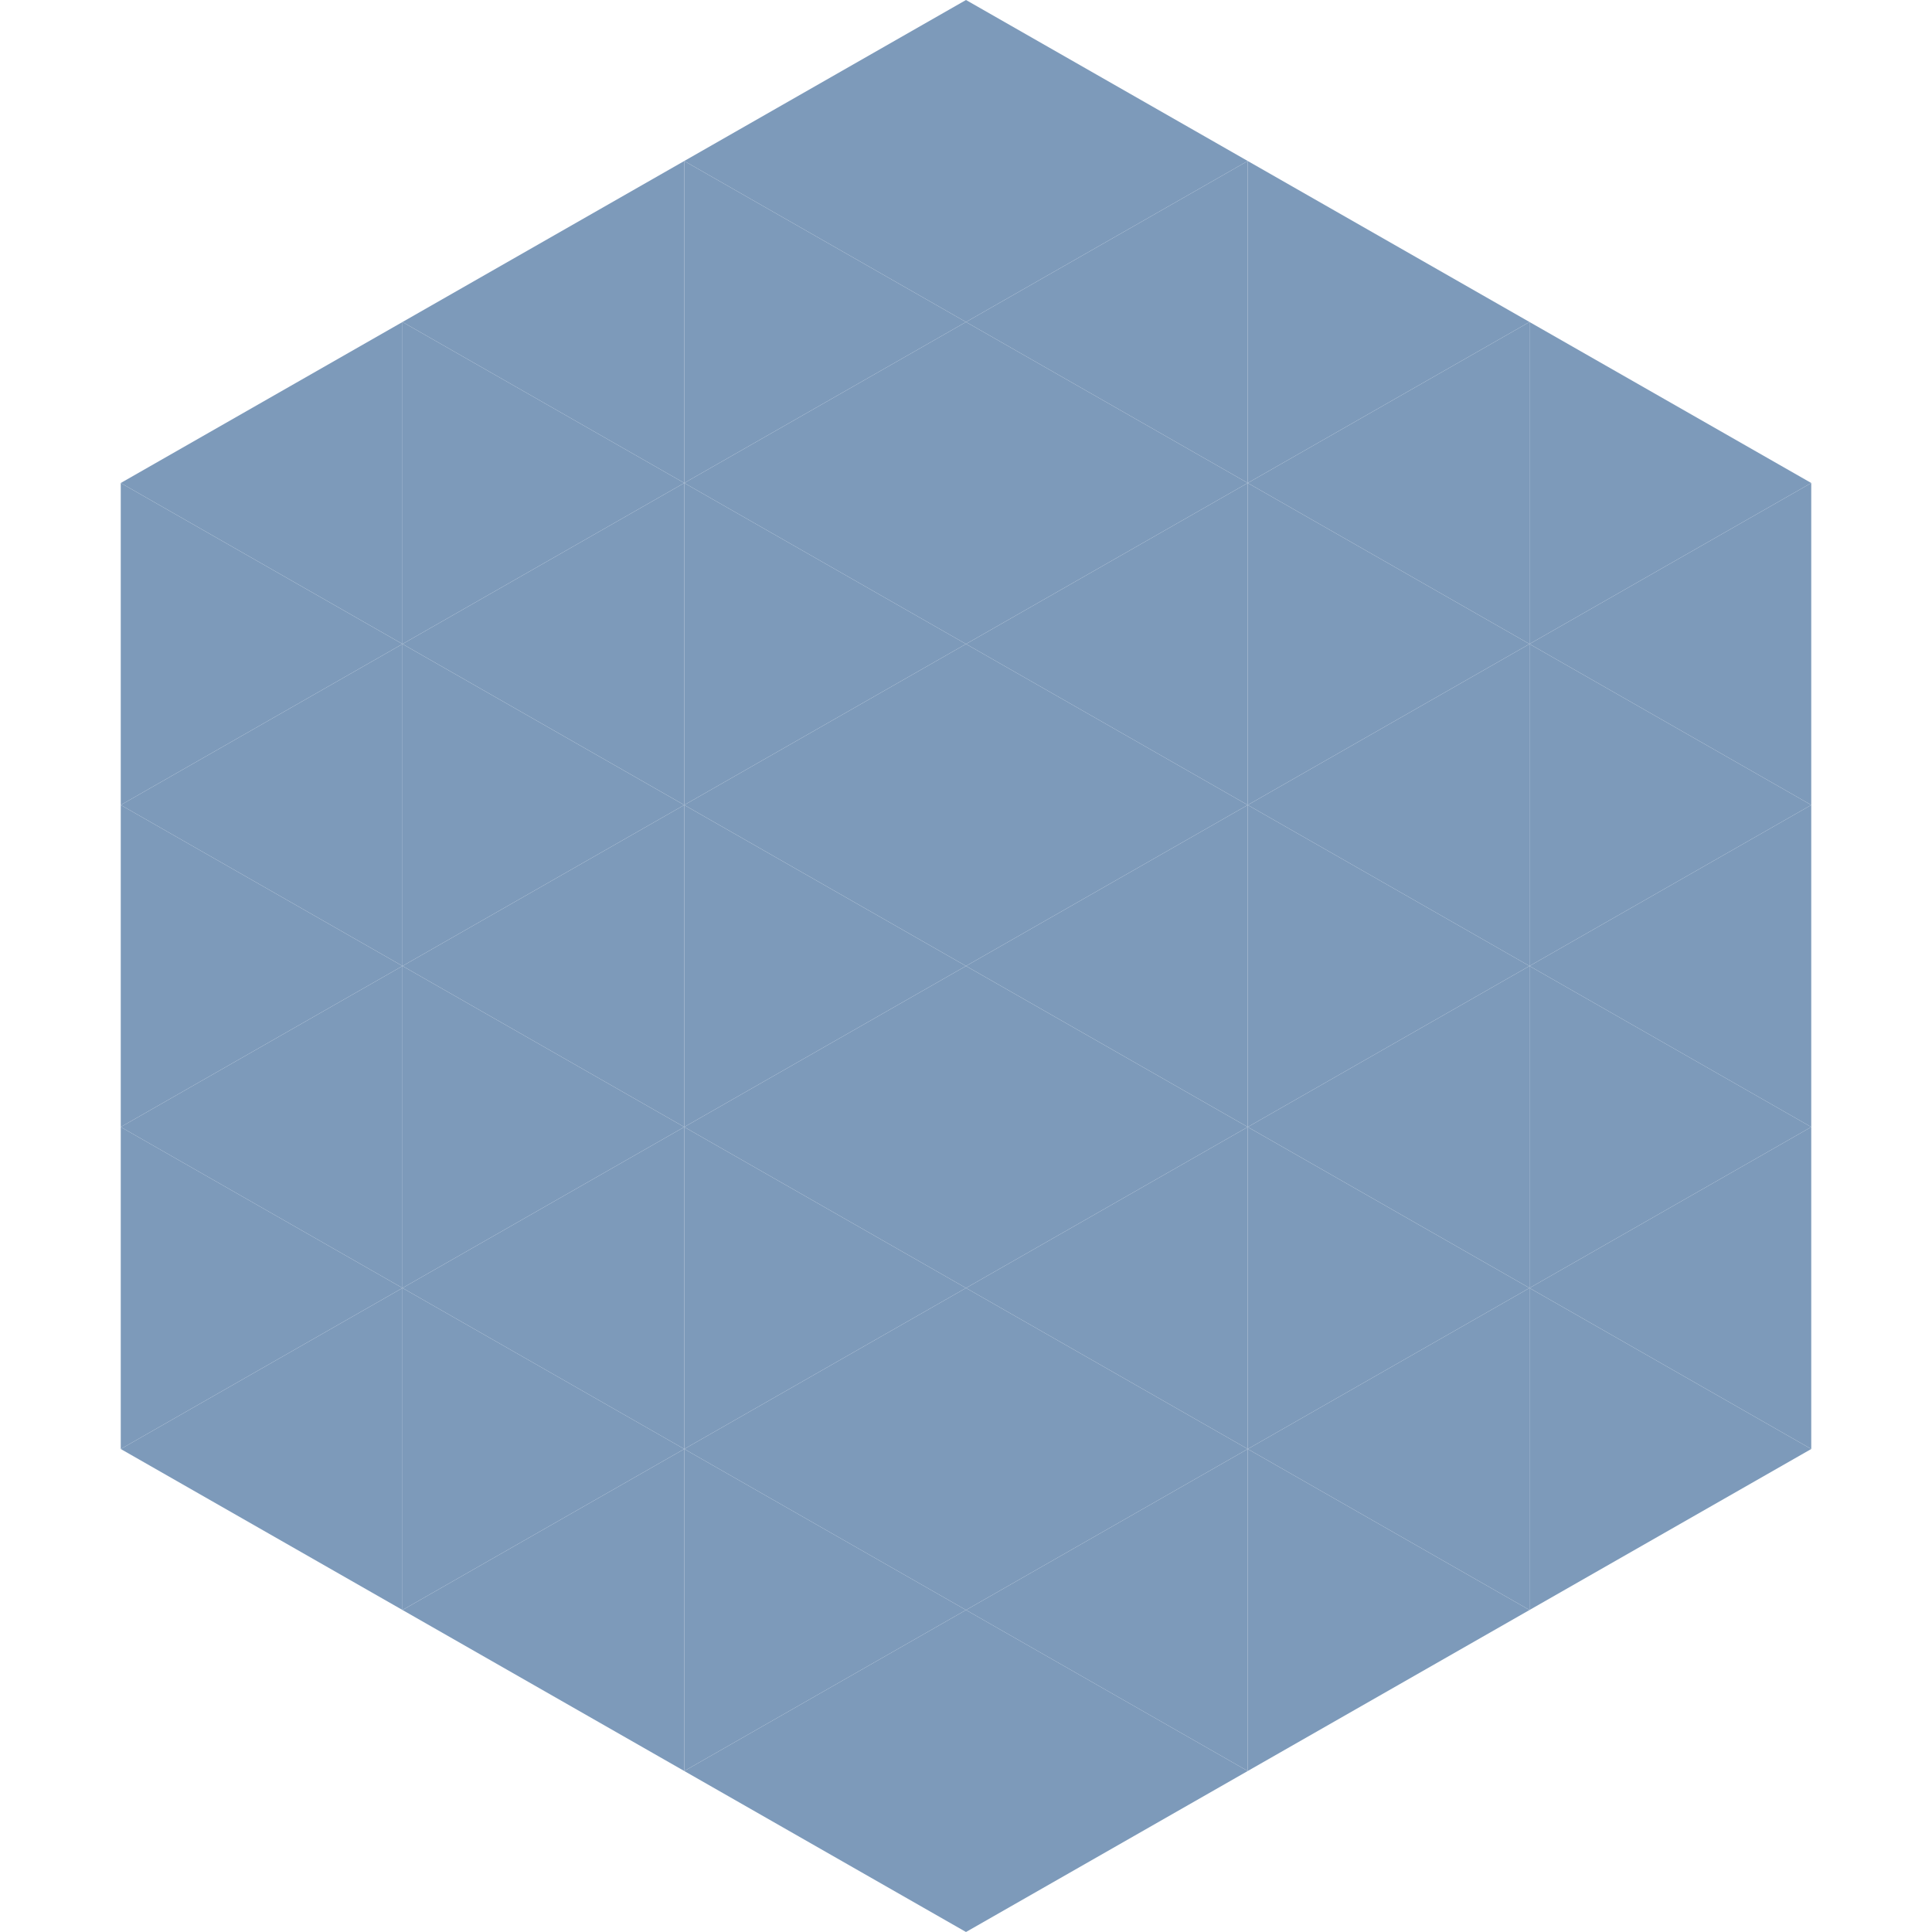 <?xml version="1.0"?>
<!-- Generated by SVGo -->
<svg width="240" height="240"
     xmlns="http://www.w3.org/2000/svg"
     xmlns:xlink="http://www.w3.org/1999/xlink">
<polygon points="50,40 15,60 50,80" style="fill:rgb(125,154,186)" />
<polygon points="190,40 225,60 190,80" style="fill:rgb(125,154,186)" />
<polygon points="15,60 50,80 15,100" style="fill:rgb(125,154,186)" />
<polygon points="225,60 190,80 225,100" style="fill:rgb(125,154,186)" />
<polygon points="50,80 15,100 50,120" style="fill:rgb(125,154,186)" />
<polygon points="190,80 225,100 190,120" style="fill:rgb(125,154,186)" />
<polygon points="15,100 50,120 15,140" style="fill:rgb(125,154,186)" />
<polygon points="225,100 190,120 225,140" style="fill:rgb(125,154,186)" />
<polygon points="50,120 15,140 50,160" style="fill:rgb(125,154,186)" />
<polygon points="190,120 225,140 190,160" style="fill:rgb(125,154,186)" />
<polygon points="15,140 50,160 15,180" style="fill:rgb(125,154,186)" />
<polygon points="225,140 190,160 225,180" style="fill:rgb(125,154,186)" />
<polygon points="50,160 15,180 50,200" style="fill:rgb(125,154,186)" />
<polygon points="190,160 225,180 190,200" style="fill:rgb(125,154,186)" />
<polygon points="15,180 50,200 15,220" style="fill:rgb(255,255,255); fill-opacity:0" />
<polygon points="225,180 190,200 225,220" style="fill:rgb(255,255,255); fill-opacity:0" />
<polygon points="50,0 85,20 50,40" style="fill:rgb(255,255,255); fill-opacity:0" />
<polygon points="190,0 155,20 190,40" style="fill:rgb(255,255,255); fill-opacity:0" />
<polygon points="85,20 50,40 85,60" style="fill:rgb(125,154,186)" />
<polygon points="155,20 190,40 155,60" style="fill:rgb(125,154,186)" />
<polygon points="50,40 85,60 50,80" style="fill:rgb(125,154,186)" />
<polygon points="190,40 155,60 190,80" style="fill:rgb(125,154,186)" />
<polygon points="85,60 50,80 85,100" style="fill:rgb(125,154,186)" />
<polygon points="155,60 190,80 155,100" style="fill:rgb(125,154,186)" />
<polygon points="50,80 85,100 50,120" style="fill:rgb(125,154,186)" />
<polygon points="190,80 155,100 190,120" style="fill:rgb(125,154,186)" />
<polygon points="85,100 50,120 85,140" style="fill:rgb(125,154,186)" />
<polygon points="155,100 190,120 155,140" style="fill:rgb(125,154,186)" />
<polygon points="50,120 85,140 50,160" style="fill:rgb(125,154,186)" />
<polygon points="190,120 155,140 190,160" style="fill:rgb(125,154,186)" />
<polygon points="85,140 50,160 85,180" style="fill:rgb(125,154,186)" />
<polygon points="155,140 190,160 155,180" style="fill:rgb(125,154,186)" />
<polygon points="50,160 85,180 50,200" style="fill:rgb(125,154,186)" />
<polygon points="190,160 155,180 190,200" style="fill:rgb(125,154,186)" />
<polygon points="85,180 50,200 85,220" style="fill:rgb(125,154,186)" />
<polygon points="155,180 190,200 155,220" style="fill:rgb(125,154,186)" />
<polygon points="120,0 85,20 120,40" style="fill:rgb(125,154,186)" />
<polygon points="120,0 155,20 120,40" style="fill:rgb(125,154,186)" />
<polygon points="85,20 120,40 85,60" style="fill:rgb(125,154,186)" />
<polygon points="155,20 120,40 155,60" style="fill:rgb(125,154,186)" />
<polygon points="120,40 85,60 120,80" style="fill:rgb(125,154,186)" />
<polygon points="120,40 155,60 120,80" style="fill:rgb(125,154,186)" />
<polygon points="85,60 120,80 85,100" style="fill:rgb(125,154,186)" />
<polygon points="155,60 120,80 155,100" style="fill:rgb(125,154,186)" />
<polygon points="120,80 85,100 120,120" style="fill:rgb(125,154,186)" />
<polygon points="120,80 155,100 120,120" style="fill:rgb(125,154,186)" />
<polygon points="85,100 120,120 85,140" style="fill:rgb(125,154,186)" />
<polygon points="155,100 120,120 155,140" style="fill:rgb(125,154,186)" />
<polygon points="120,120 85,140 120,160" style="fill:rgb(125,154,186)" />
<polygon points="120,120 155,140 120,160" style="fill:rgb(125,154,186)" />
<polygon points="85,140 120,160 85,180" style="fill:rgb(125,154,186)" />
<polygon points="155,140 120,160 155,180" style="fill:rgb(125,154,186)" />
<polygon points="120,160 85,180 120,200" style="fill:rgb(125,154,186)" />
<polygon points="120,160 155,180 120,200" style="fill:rgb(125,154,186)" />
<polygon points="85,180 120,200 85,220" style="fill:rgb(125,154,186)" />
<polygon points="155,180 120,200 155,220" style="fill:rgb(125,154,186)" />
<polygon points="120,200 85,220 120,240" style="fill:rgb(125,154,186)" />
<polygon points="120,200 155,220 120,240" style="fill:rgb(125,154,186)" />
<polygon points="85,220 120,240 85,260" style="fill:rgb(255,255,255); fill-opacity:0" />
<polygon points="155,220 120,240 155,260" style="fill:rgb(255,255,255); fill-opacity:0" />
</svg>
